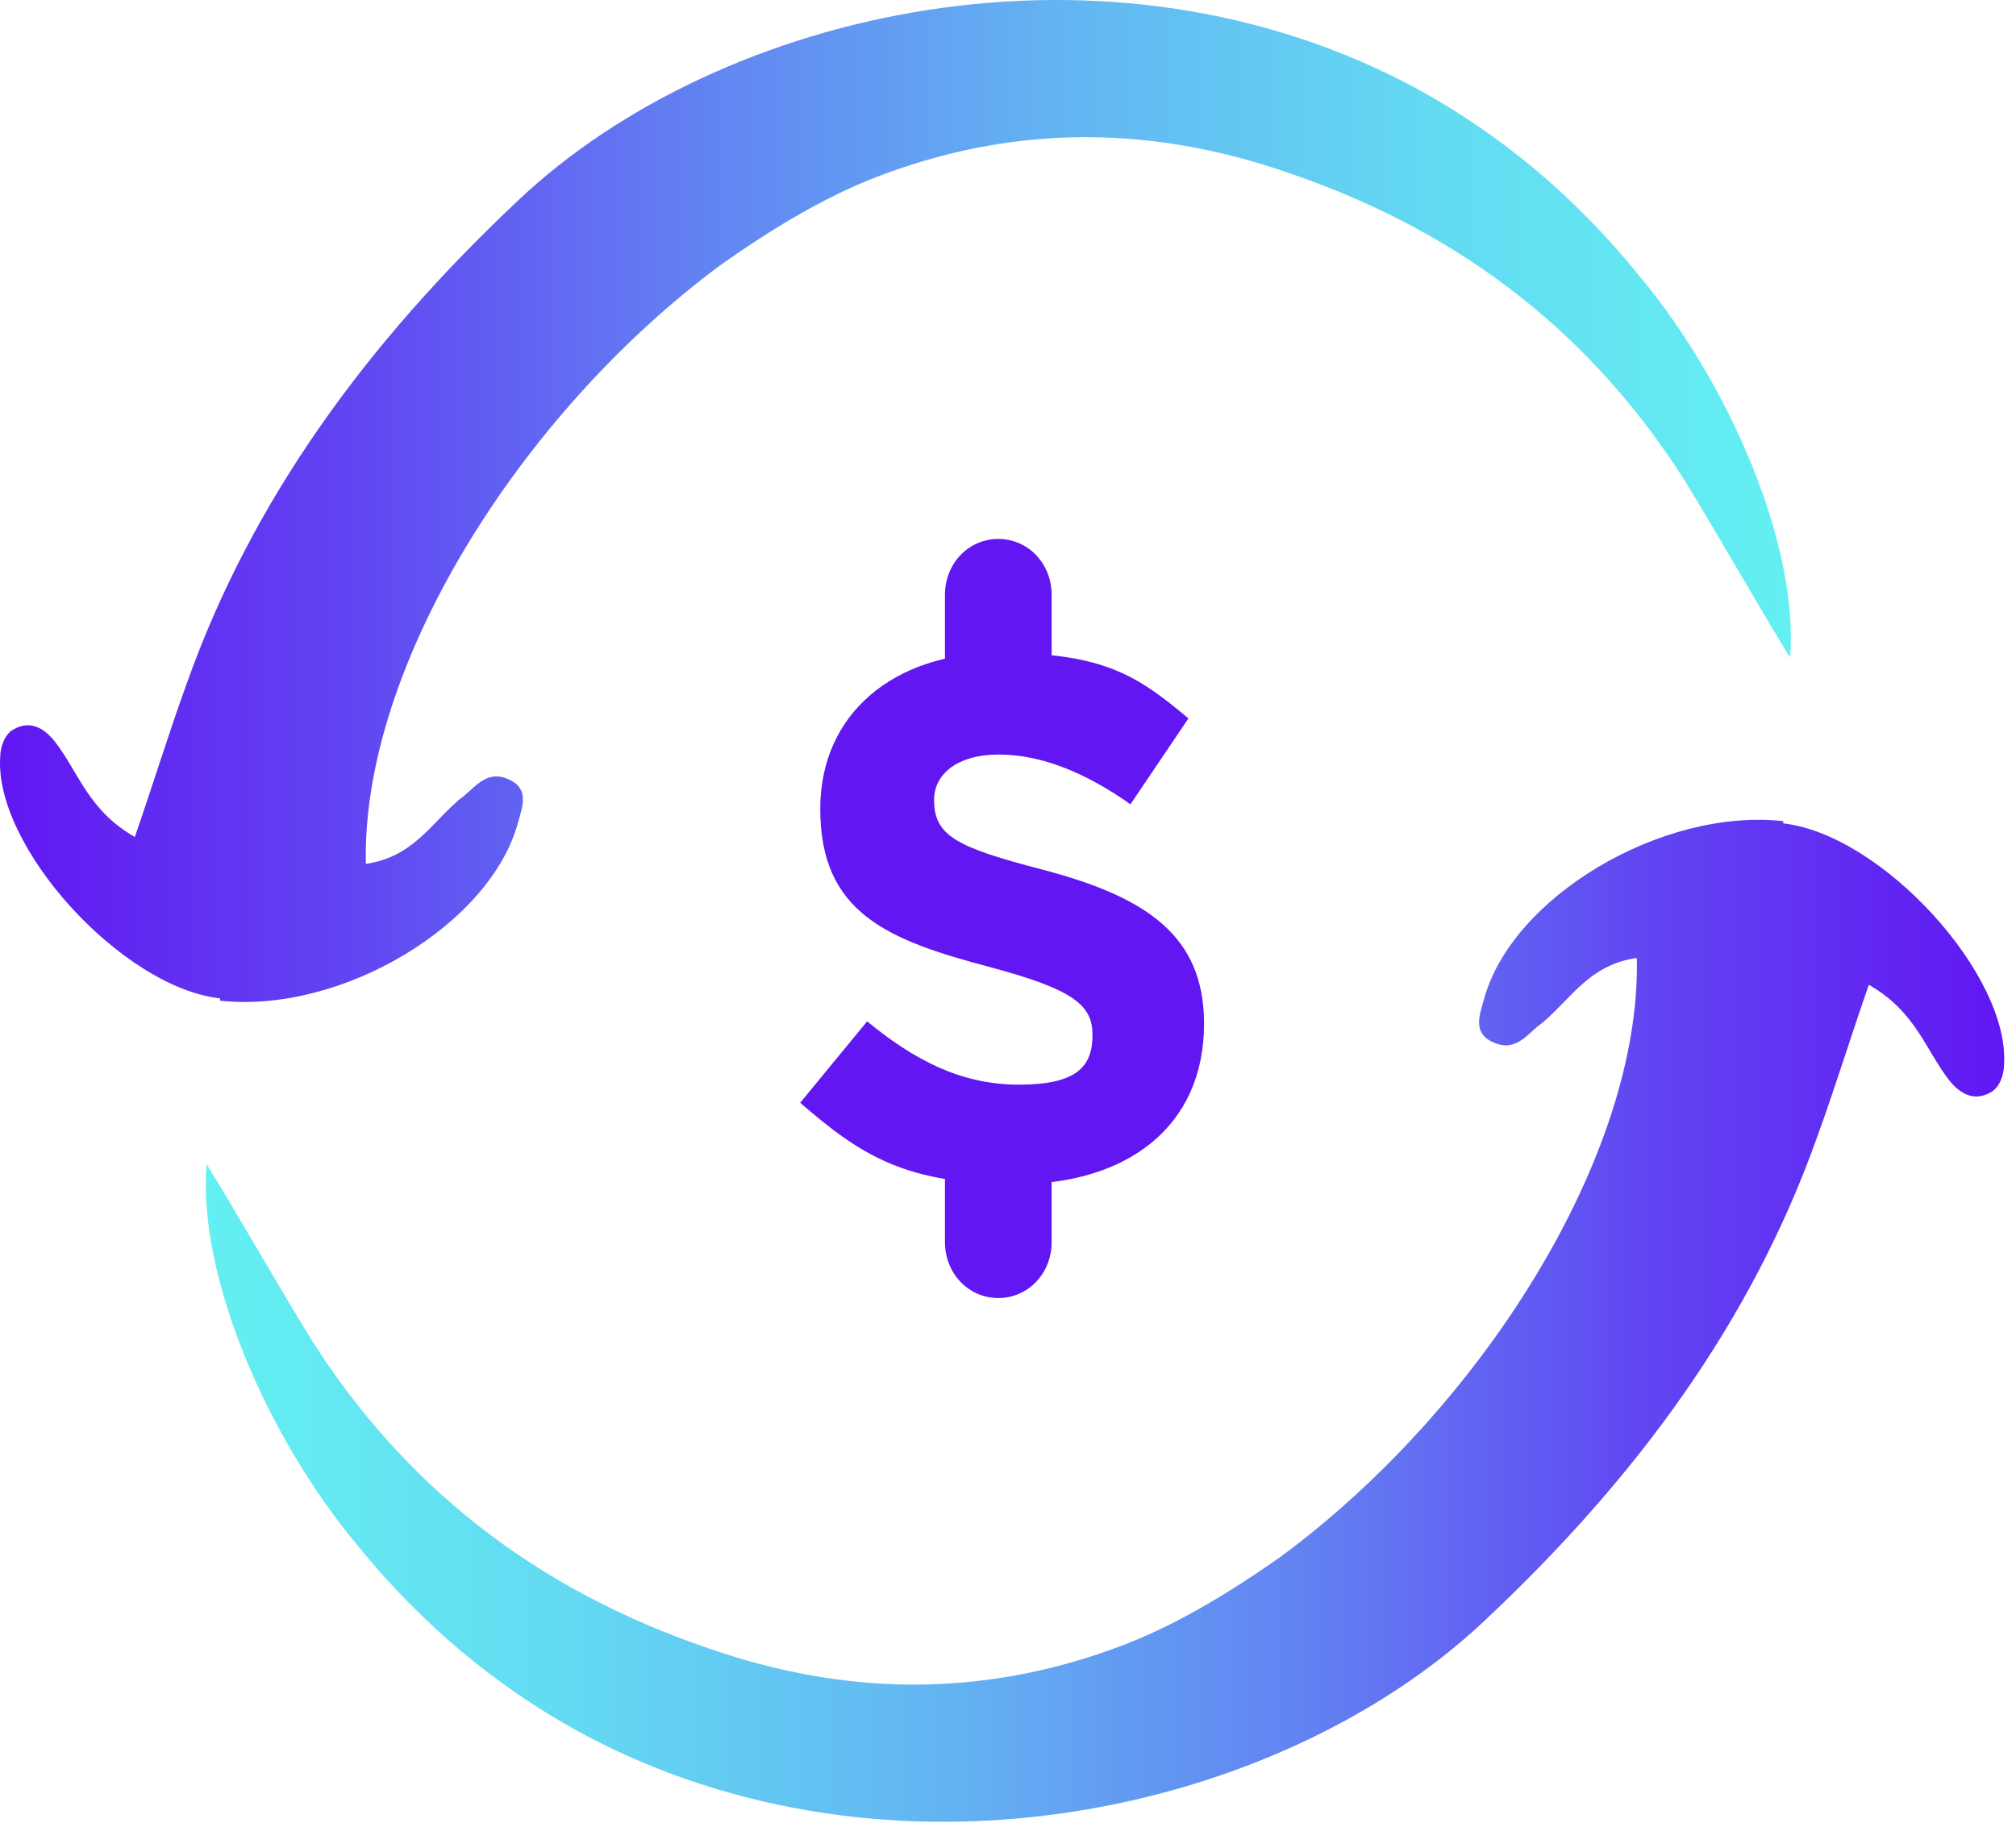 <svg width="48" height="44" viewBox="0 0 48 44" fill="none" xmlns="http://www.w3.org/2000/svg">
<path d="M42.458 19.554C39.562 19.233 35.969 21.369 35.325 23.825C35.218 24.199 35.057 24.626 35.594 24.839C36.13 25.053 36.398 24.572 36.72 24.359C37.417 23.771 37.846 22.971 38.972 22.811C39.08 27.509 35.272 33.542 30.499 37.065C29.212 37.973 27.871 38.774 26.53 39.254C23.312 40.429 20.095 40.375 16.877 39.254C12.64 37.813 9.583 35.303 7.438 31.94C6.58 30.552 5.776 29.11 4.918 27.722C4.703 30.392 6.366 34.236 8.511 36.798C10.066 38.72 11.836 40.162 13.766 41.23C21.221 45.287 30.499 43.151 35.325 38.614C38.972 35.197 41.707 31.459 43.263 27.082C43.692 25.907 44.067 24.679 44.496 23.451C45.622 24.092 45.837 24.999 46.427 25.747C46.695 26.067 47.017 26.227 47.392 26.014C47.607 25.907 47.714 25.587 47.714 25.373C47.875 23.238 44.818 19.874 42.458 19.607V19.554Z" fill="url(#paint0_linear_3933_718)"/>
<path d="M5.239 23.828C8.123 24.148 11.701 22.013 12.342 19.557C12.449 19.183 12.609 18.756 12.075 18.543C11.541 18.329 11.274 18.809 10.954 19.023C10.259 19.61 9.832 20.411 8.711 20.571C8.604 15.873 12.395 9.84 17.148 6.317C18.43 5.409 19.765 4.608 21.1 4.128C24.304 2.953 27.508 3.007 30.712 4.128C34.931 5.569 37.975 8.078 40.111 11.442C40.965 12.83 41.767 14.271 42.621 15.66C42.835 12.99 41.179 9.146 39.043 6.584C37.494 4.662 35.732 3.22 33.81 2.152C26.387 -1.905 17.148 0.23 12.342 4.768C8.711 8.185 5.987 11.922 4.438 16.3C4.011 17.475 3.637 18.703 3.21 19.931C2.089 19.29 1.875 18.382 1.288 17.635C1.021 17.315 0.7 17.154 0.326 17.368C0.113 17.475 0.006 17.795 0.006 18.009C-0.154 20.144 2.89 23.508 5.239 23.775V23.828Z" fill="url(#paint1_linear_3933_718)"/>
<path d="M19.052 26.26L20.646 24.322C21.761 25.237 22.877 25.829 24.259 25.829C25.64 25.829 26.012 25.398 26.012 24.645C26.012 23.945 25.587 23.568 23.568 23.029C21.124 22.383 19.53 21.737 19.53 19.26C19.53 16.999 21.283 15.545 23.78 15.545C26.277 15.545 27.074 16.084 28.296 17.107L26.915 19.153C25.852 18.399 24.79 17.968 23.78 17.968C22.771 17.968 22.24 18.453 22.24 19.045C22.24 19.906 22.771 20.176 24.843 20.714C27.287 21.36 28.668 22.276 28.668 24.375C28.668 26.852 26.809 28.198 24.205 28.198C21.602 28.198 20.539 27.552 19.052 26.26Z" fill="#6116F2"/>
<path d="M23.769 17.895C23.058 17.895 22.499 17.309 22.499 16.563V14.166C22.499 13.42 23.058 12.834 23.769 12.834C24.48 12.834 25.039 13.42 25.039 14.166V16.563C25.039 17.309 24.48 17.895 23.769 17.895Z" fill="#6116F2"/>
<path d="M23.769 30.91C23.058 30.91 22.499 30.323 22.499 29.578V27.18C22.499 26.434 23.058 25.848 23.769 25.848C24.48 25.848 25.039 26.434 25.039 27.18V29.578C25.039 30.323 24.48 30.91 23.769 30.91Z" fill="#6116F2"/>
<defs>
<linearGradient id="paint0_linear_3933_718" x1="4.918" y1="31.406" x2="47.714" y2="31.406" gradientUnits="userSpaceOnUse">
<stop stop-color="#63F0F2"/>
<stop offset="0.2" stop-color="#63DAF2"/>
<stop offset="0.4" stop-color="#63B6F2"/>
<stop offset="0.6" stop-color="#6285F2"/>
<stop offset="0.8" stop-color="#6146F2"/>
<stop offset="1" stop-color="#6116F2"/>
</linearGradient>
<linearGradient id="paint1_linear_3933_718" x1="42.621" y1="12.029" x2="0.006" y2="12.029" gradientUnits="userSpaceOnUse">
<stop stop-color="#63F0F2"/>
<stop offset="0.2" stop-color="#63DAF2"/>
<stop offset="0.4" stop-color="#63B6F2"/>
<stop offset="0.6" stop-color="#6285F2"/>
<stop offset="0.8" stop-color="#6146F2"/>
<stop offset="1" stop-color="#6116F2"/>
</linearGradient>
</defs>
</svg>

